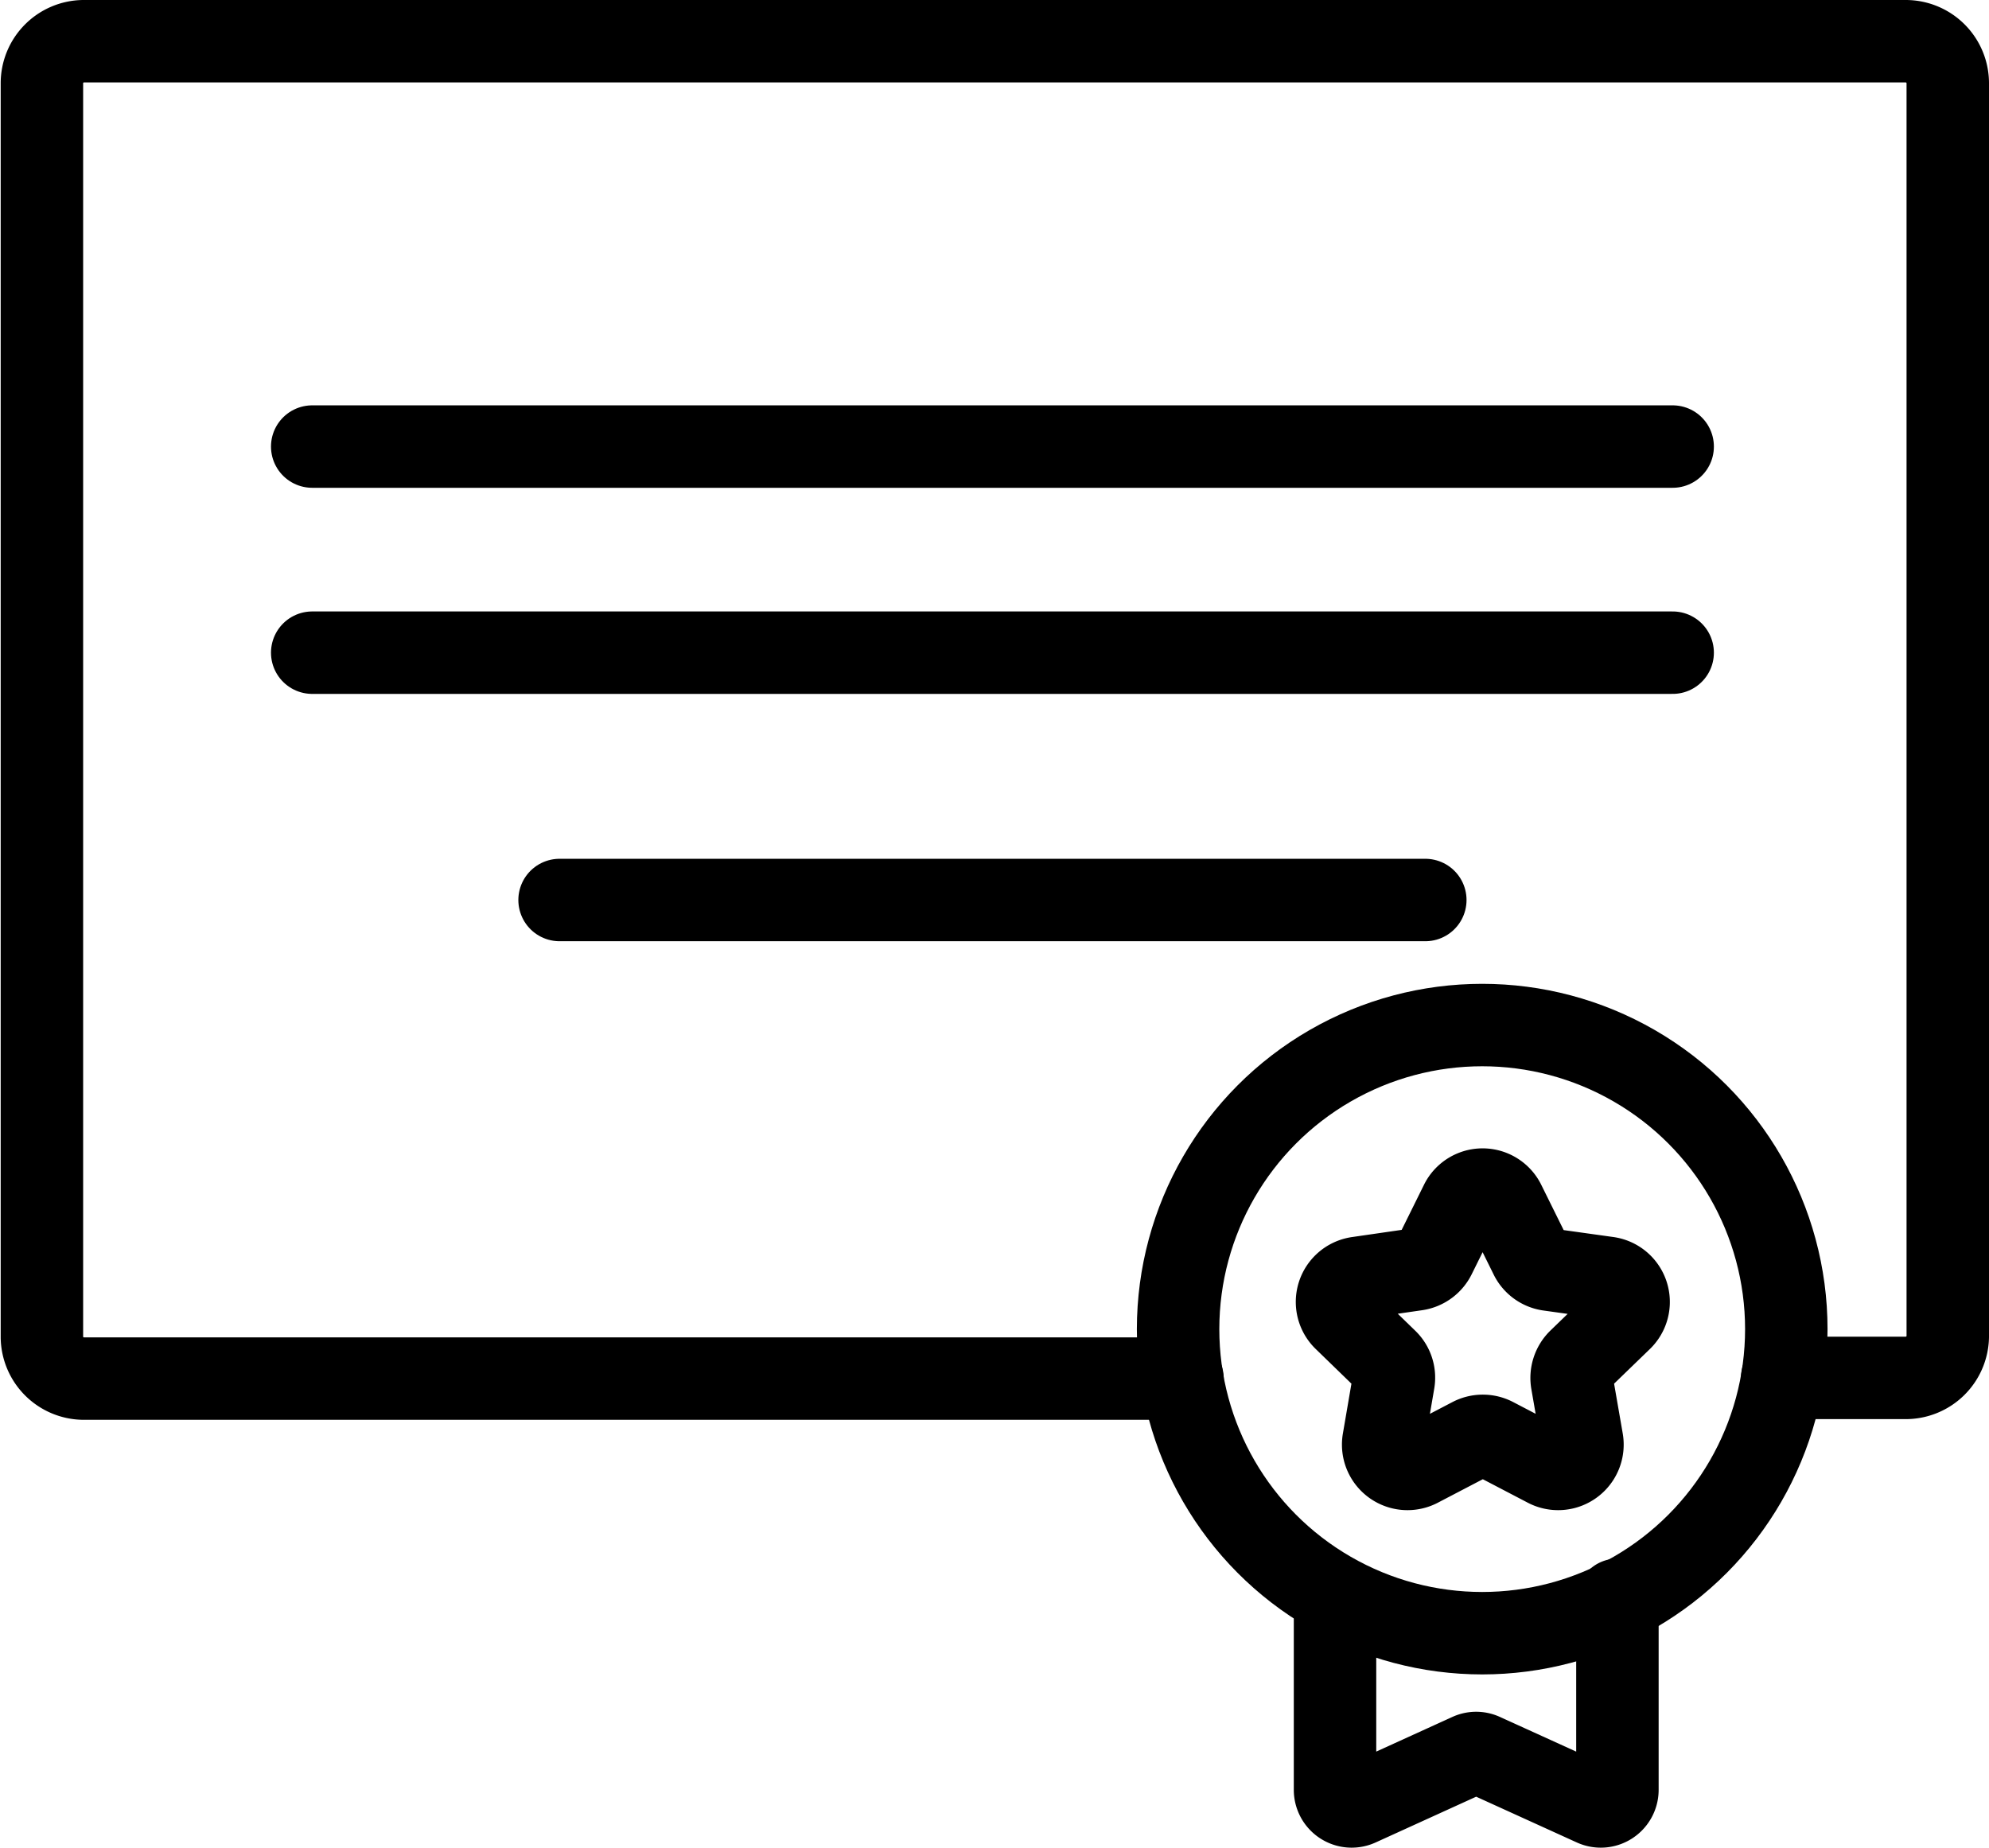 <svg xmlns="http://www.w3.org/2000/svg" viewBox="0 0 144.74 134.47"><defs><style>.cls-1{fill:none;stroke:#000;stroke-linecap:round;stroke-linejoin:round;stroke-width:6px;}</style></defs><g id="Layer_2" data-name="Layer 2"><g id="logo"><path class="cls-1" d="M86.05,100.33h-80a3.06,3.06,0,0,1-3-3V6.05A3.06,3.06,0,0,1,6.05,3H138.69a3.06,3.06,0,0,1,3.05,3.05V97.28a3.06,3.06,0,0,1-3.05,3h-9"/><circle class="cls-1" cx="107.86" cy="96.73" r="22.13"/><path class="cls-1" d="M109.45,87.52l1.92,3.88a1.77,1.77,0,0,0,1.33,1L117,93a1.77,1.77,0,0,1,1,3l-3.1,3a1.81,1.81,0,0,0-.51,1.57l.74,4.26a1.77,1.77,0,0,1-2.57,1.87l-3.83-2a1.78,1.78,0,0,0-1.65,0l-3.83,2a1.77,1.77,0,0,1-2.57-1.87l.73-4.26a1.75,1.75,0,0,0-.51-1.57l-3.09-3a1.77,1.77,0,0,1,1-3l4.28-.62a1.79,1.79,0,0,0,1.33-1l1.92-3.88A1.76,1.76,0,0,1,109.45,87.52Z"/><path class="cls-1" d="M117.7,116.43v13.83a1.21,1.21,0,0,1-1.71,1.1l-8.07-3.67a1.17,1.17,0,0,0-1,0l-8.06,3.67a1.21,1.21,0,0,1-1.71-1.1V116.43"/><line class="cls-1" x1="40.72" y1="65.5" x2="103.72" y2="65.5"/><line class="cls-1" x1="22.72" y1="32.5" x2="121.72" y2="32.5"/><line class="cls-1" x1="22.72" y1="47.5" x2="121.72" y2="47.5"/></g></g></svg>